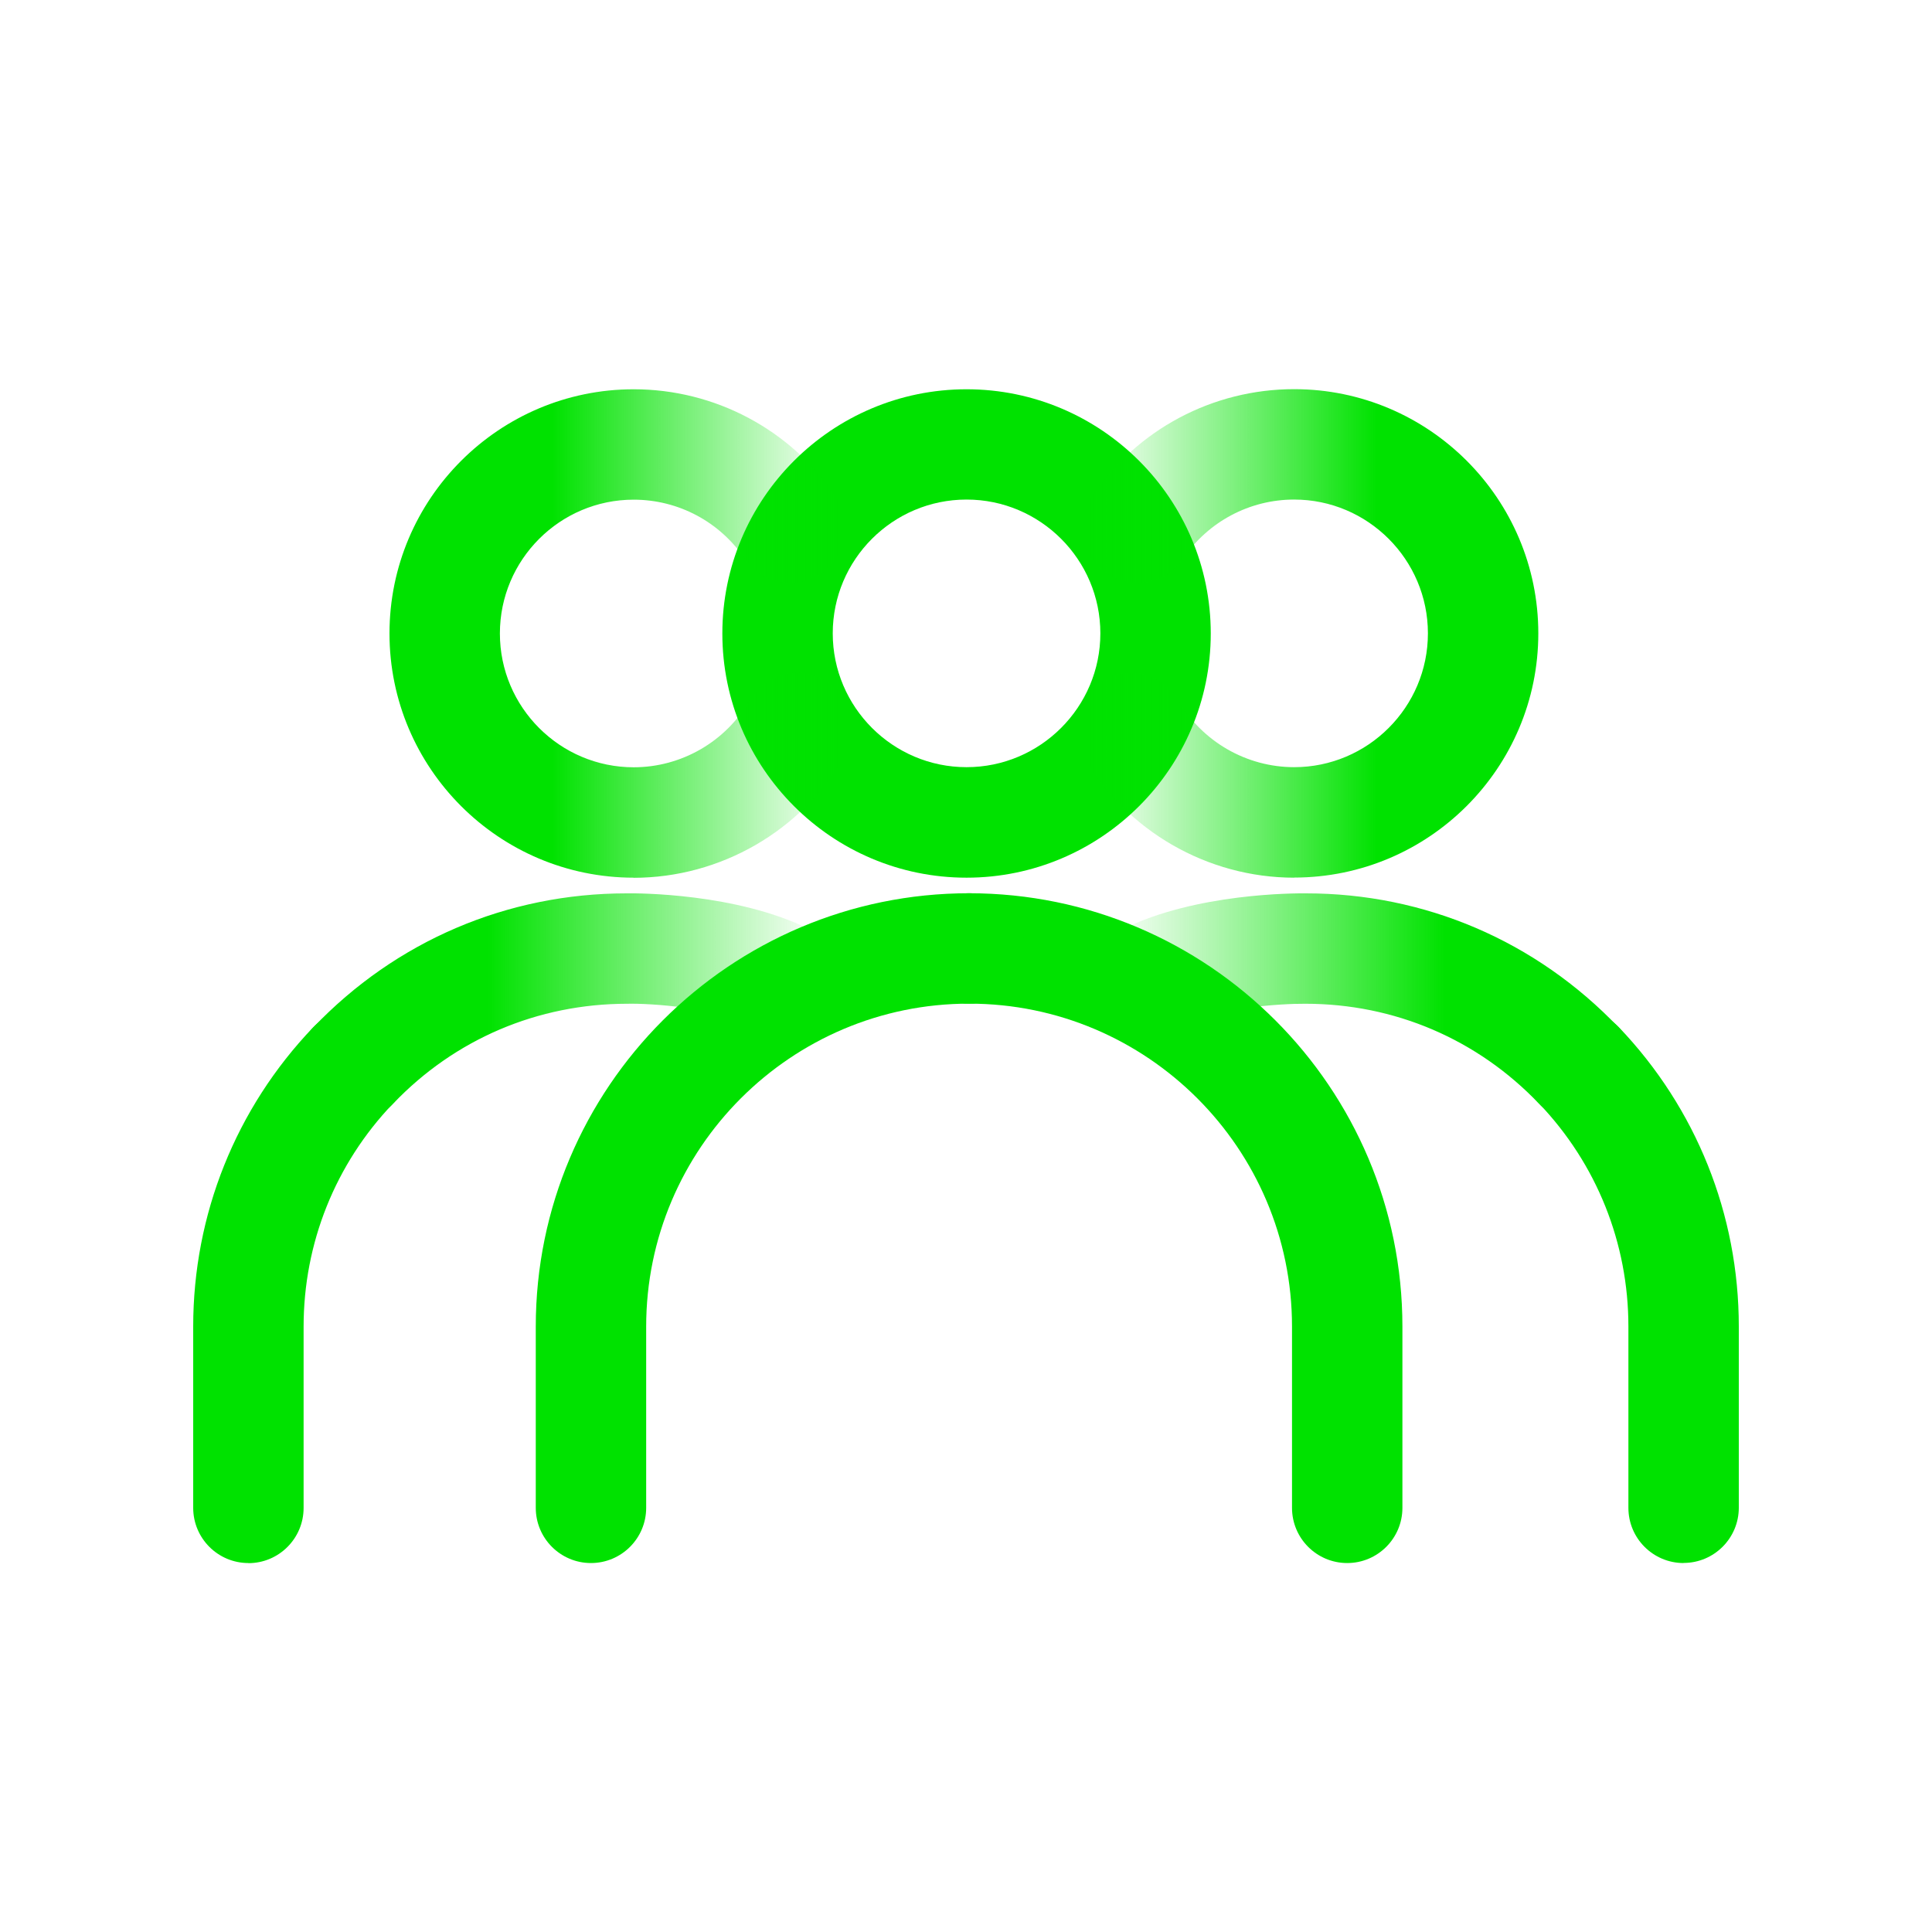 <?xml version="1.0" encoding="UTF-8"?>
<svg id="Layer_1" data-name="Layer 1" xmlns="http://www.w3.org/2000/svg" xmlns:xlink="http://www.w3.org/1999/xlink" viewBox="0 0 175 175">
  <defs>
    <style>
      .cls-1 {
        fill: #00e200;
      }

      .cls-2 {
        fill: url(#linear-gradient-4);
      }

      .cls-3 {
        fill: url(#linear-gradient-3);
      }

      .cls-4 {
        fill: url(#linear-gradient-2);
      }

      .cls-5 {
        fill: url(#linear-gradient);
      }
    </style>
    <linearGradient id="linear-gradient" x1="139.35" y1="57.38" x2="97.39" y2="57.38" gradientUnits="userSpaceOnUse">
      <stop offset=".35" stop-color="#00e200"/>
      <stop offset=".97" stop-color="#00e200" stop-opacity="0"/>
    </linearGradient>
    <linearGradient id="linear-gradient-2" x1="98.93" y1="91.22" x2="148.02" y2="91.22" gradientUnits="userSpaceOnUse">
      <stop offset=".03" stop-color="#00e200" stop-opacity="0"/>
      <stop offset=".65" stop-color="#00e200"/>
    </linearGradient>
    <linearGradient id="linear-gradient-3" x1="5470.4" y1="91.22" x2="5519.5" y2="91.22" gradientTransform="translate(5546.47) rotate(-180) scale(1 -1)" xlink:href="#linear-gradient-2"/>
    <linearGradient id="linear-gradient-4" x1="5118.99" y1="57.38" x2="5077.03" y2="57.38" gradientTransform="translate(5154.27) rotate(-180) scale(1 -1)" xlink:href="#linear-gradient"/>
  </defs>
  <path class="cls-1" d="M87.55,79.5c-12.2,0-22.12-9.92-22.12-22.12s9.92-22.12,22.12-22.12,22.12,9.92,22.12,22.12-9.92,22.12-22.12,22.12ZM87.55,45.25c-6.69,0-12.12,5.44-12.12,12.12s5.44,12.12,12.12,12.12,12.12-5.44,12.12-12.12-5.44-12.12-12.12-12.12Z"/>
  <path class="cls-5" d="M117.23,79.5c-7.87,0-15.21-4.24-19.16-11.06-1.38-2.39-.57-5.45,1.82-6.83,2.39-1.38,5.45-.57,6.83,1.82,2.16,3.74,6.19,6.06,10.5,6.06,6.69,0,12.12-5.44,12.12-12.12s-5.44-12.12-12.12-12.12c-4.03,0-7.79,2-10.06,5.35-1.55,2.29-4.65,2.89-6.94,1.34-2.29-1.55-2.89-4.65-1.34-6.94,4.12-6.11,10.98-9.75,18.34-9.75,12.2,0,22.12,9.92,22.12,22.12s-9.92,22.12-22.12,22.12Z"/>
  <g>
    <path class="cls-4" d="M143.02,101.52c-1.32,0-2.63-.52-3.62-1.55-5.57-5.84-13.09-9.05-21.16-9.05-2.11-.02-8.33.34-12.1,2.2-2.47,1.23-5.47.21-6.7-2.26-1.23-2.47-.21-5.47,2.26-6.7,6.61-3.27,15.6-3.25,16.6-3.24,10.76,0,20.84,4.31,28.32,12.15,1.91,2,1.83,5.16-.16,7.07-.97.92-2.21,1.38-3.45,1.38Z"/>
    <path class="cls-1" d="M152.5,141.58c-2.76,0-5-2.24-5-5v-16.42c0-7.56-2.87-14.73-8.09-20.2-1.91-2-1.83-5.16.16-7.07,2-1.91,5.16-1.83,7.07.16,7,7.33,10.86,16.96,10.86,27.1v16.42c0,2.76-2.24,5-5,5Z"/>
  </g>
  <g>
    <path class="cls-3" d="M31.98,101.52c-1.24,0-2.48-.46-3.45-1.38-2-1.91-2.07-5.07-.16-7.07,7.48-7.83,17.56-12.15,28.39-12.15.94-.02,9.93-.03,16.54,3.24,2.47,1.23,3.49,4.23,2.26,6.7-1.23,2.47-4.22,3.49-6.7,2.26-3.77-1.87-10-2.25-12.04-2.2-8.12,0-15.64,3.21-21.21,9.05-.98,1.03-2.3,1.55-3.62,1.55Z"/>
    <path class="cls-1" d="M22.5,141.58c-2.76,0-5-2.24-5-5v-16.42c0-10.14,3.86-19.77,10.86-27.1,1.91-2,5.07-2.07,7.07-.16,2,1.91,2.07,5.07.16,7.07-5.22,5.46-8.09,12.64-8.09,20.2v16.42c0,2.76-2.24,5-5,5Z"/>
  </g>
  <g>
    <path class="cls-1" d="M122.03,141.58c-2.76,0-5-2.24-5-5v-16.42c0-16.13-13.12-29.25-29.25-29.25-2.76,0-5-2.24-5-5s2.24-5,5-5c21.64,0,39.25,17.61,39.25,39.25v16.42c0,2.76-2.24,5-5,5Z"/>
    <path class="cls-1" d="M53.53,141.58c-2.76,0-5-2.24-5-5v-16.42c0-21.64,17.61-39.25,39.25-39.25,2.76,0,5,2.24,5,5s-2.24,5-5,5c-16.13,0-29.25,13.12-29.25,29.25v16.42c0,2.76-2.24,5-5,5Z"/>
  </g>
  <path class="cls-2" d="M57.4,79.5c-12.2,0-22.12-9.92-22.12-22.12s9.92-22.12,22.12-22.12c7.36,0,14.22,3.65,18.34,9.75,1.55,2.29.94,5.4-1.34,6.94-2.29,1.54-5.4.94-6.94-1.34-2.26-3.35-6.02-5.35-10.06-5.35-6.69,0-12.12,5.44-12.12,12.12s5.44,12.12,12.12,12.12c4.32,0,8.34-2.32,10.5-6.06,1.38-2.39,4.44-3.21,6.83-1.82,2.39,1.38,3.21,4.44,1.82,6.83-3.95,6.82-11.29,11.06-19.16,11.06Z"/>
</svg>